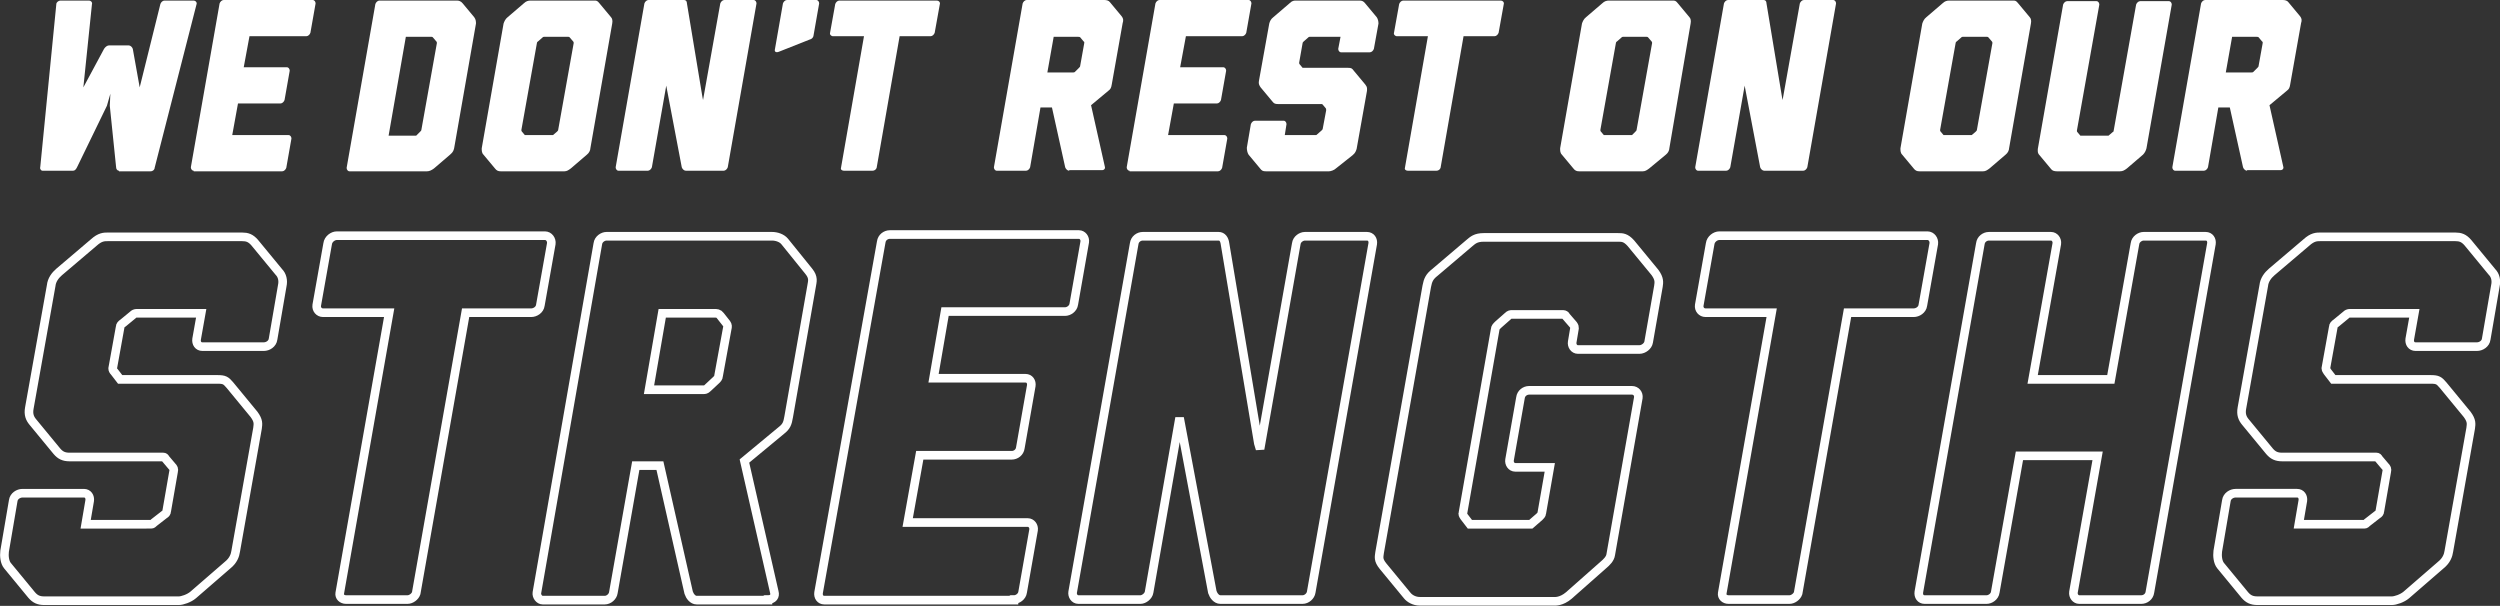 <?xml version="1.0" encoding="utf-8"?>
<!-- Generator: Adobe Illustrator 21.1.0, SVG Export Plug-In . SVG Version: 6.00 Build 0)  -->
<svg version="1.1" id="Layer_1" xmlns="http://www.w3.org/2000/svg" xmlns:xlink="http://www.w3.org/1999/xlink" x="0px" y="0px"
	 viewBox="0 0 434.9 105.4" style="enable-background:new 0 0 434.9 105.4;" xml:space="preserve">
<rect x="0" y="0" width="434.9" height="105.4" fill="#333333" stroke="none"/>
<style type="text/css">
	.st0{fill:#FFFFFF;}
	.st1{fill:none;stroke:#FFFFFF;stroke-width:1.5;stroke-miterlimit:4.112;}
</style>
<g>
	<path class="st0" d="M20.7,29.7c-0.3,0-0.5-0.3-0.5-0.6l-1.1-10.7l0.1-2.1l-0.6,2.1l-5.2,10.7c-0.2,0.4-0.4,0.6-0.7,0.6H7.4
		c-0.3,0-0.5-0.4-0.4-0.6L9.8,0.7c0-0.3,0.4-0.6,0.7-0.6h5c0.3,0,0.6,0.3,0.5,0.6l-1.5,14.5l3.6-6.7c0.2-0.3,0.5-0.6,0.9-0.6h3.4
		c0.3,0,0.6,0.3,0.7,0.6l1.2,6.7l3.6-14.5c0.1-0.3,0.4-0.6,0.7-0.6h5.1c0.3,0,0.6,0.3,0.5,0.6l-7.3,28.5c0,0.3-0.3,0.6-0.7,0.6h-5.5
		V29.7z"/>
	<path class="st0" d="M33.7,29.7c-0.3,0-0.5-0.3-0.5-0.6l5-28.5C38.3,0.3,38.6,0,38.9,0h15.5c0.3,0,0.5,0.3,0.5,0.6L54,5.7
		c-0.1,0.3-0.4,0.6-0.7,0.6h-9.9l-1,5.4h7.5c0.3,0,0.5,0.3,0.5,0.6l-0.9,5.1c-0.1,0.3-0.4,0.6-0.7,0.6h-7.4l-1,5.5h9.8
		c0.3,0,0.5,0.3,0.5,0.6l-0.9,5.1c-0.1,0.3-0.4,0.6-0.7,0.6H33.7V29.7z"/>
	<path class="st0" d="M75.5,29.3c-0.4,0.3-0.8,0.5-1.2,0.5H60.8c-0.3,0-0.5-0.3-0.5-0.6l5-28.5c0.1-0.3,0.4-0.6,0.7-0.6h13.5
		c0.3,0,0.7,0.1,1,0.5l2,2.4c0.3,0.4,0.3,0.8,0.3,1.1L79,25.8c-0.1,0.3-0.1,0.6-0.7,1.1L75.5,29.3z M73.1,22.9
		c0.1-0.1,0.2-0.2,0.2-0.3L76,7.5c0-0.1,0-0.2-0.1-0.3l-0.6-0.7c-0.1-0.1-0.2-0.1-0.3-0.1h-4.4l-3,17.2h4.8L73.1,22.9z"/>
	<path class="st0" d="M99.3,29.3c-0.4,0.3-0.7,0.5-1.1,0.5H87.1c-0.4,0-0.7-0.1-1-0.5l-2-2.4c-0.3-0.3-0.3-0.7-0.3-1.1l3.8-21.7
		c0.1-0.3,0.3-0.8,0.7-1.1l2.8-2.4c0.4-0.4,0.8-0.5,1.2-0.5h11c0.5,0,0.6,0,1,0.5l2,2.4c0.2,0.2,0.3,0.6,0.2,1.1l-3.8,21.7
		c0,0.3-0.2,0.8-0.6,1.1L99.3,29.3z M96.9,22.9c0.1-0.1,0.2-0.2,0.2-0.3l2.7-15.1c0-0.1,0-0.2-0.1-0.3l-0.6-0.7
		c-0.1-0.1-0.2-0.1-0.3-0.1h-4.1c-0.1,0-0.2,0-0.3,0.1l-0.8,0.7c-0.2,0.1-0.2,0.3-0.2,0.3l-2.7,15.1c0,0.1,0,0.2,0.1,0.3l0.5,0.6
		h4.9L96.9,22.9z"/>
	<path class="st0" d="M119.3,29.7c-0.3,0-0.6-0.3-0.7-0.6l-2.7-14.2l-2.5,14.2c-0.1,0.3-0.4,0.6-0.7,0.6h-5.1
		c-0.3,0-0.5-0.3-0.5-0.6l5-28.5c0.1-0.3,0.4-0.6,0.7-0.6h6.2c0.3,0,0.5,0.2,0.5,0.6l2.7,16.3l0.1,0.5l3-16.8
		c0.1-0.3,0.4-0.6,0.7-0.6h5.1c0.3,0,0.5,0.3,0.5,0.6l-5,28.5c-0.1,0.3-0.4,0.6-0.7,0.6H119.3z"/>
	<path class="st0" d="M135.5,9c-0.5,0.2-0.8,0-0.7-0.4l1.4-8c0.1-0.3,0.4-0.6,0.7-0.6h5.1c0.3,0,0.5,0.3,0.5,0.6l-1,5.7
		c-0.1,0.3-0.3,0.5-0.7,0.6L135.5,9z"/>
	<path class="st0" d="M146.8,29.7c-0.3,0-0.6-0.2-0.5-0.5l4-22.9h-5.4c-0.3,0-0.6-0.3-0.5-0.6l0.9-5c0.1-0.3,0.4-0.6,0.7-0.6h17
		c0.3,0,0.6,0.3,0.5,0.6l-0.9,5c-0.1,0.3-0.4,0.6-0.7,0.6h-5.4l-4,22.9c-0.1,0.3-0.4,0.5-0.7,0.5H146.8z"/>
	<path class="st0" d="M186,29.7c-0.3,0-0.6-0.3-0.7-0.6L183,18.7h-2l-1.8,10.4c-0.1,0.3-0.4,0.6-0.7,0.6h-5.1
		c-0.3,0-0.5-0.3-0.5-0.6l5-28.5c0.1-0.3,0.4-0.6,0.7-0.6h13.5c0.4,0,0.8,0.1,1,0.4l2,2.4c0.4,0.5,0.3,0.9,0.2,1.2l-1.9,10.7
		c-0.1,0.6-0.2,0.8-0.6,1.1l-3,2.5l2.4,10.7c0.1,0.3-0.1,0.6-0.5,0.6H186V29.7z M187.7,11.8c0.1-0.1,0.2-0.2,0.2-0.3l0.7-3.9
		c0-0.2,0.1-0.3-0.1-0.4L188,6.6c-0.1-0.2-0.3-0.2-0.5-0.2h-4.2l-1.1,6.2h4.5c0.1,0,0.2,0,0.3-0.1L187.7,11.8z"/>
	<path class="st0" d="M196.5,29.7c-0.3,0-0.5-0.3-0.5-0.6l5-28.5c0.1-0.3,0.4-0.6,0.7-0.6h15.5c0.3,0,0.5,0.3,0.5,0.6l-0.9,5.1
		c-0.1,0.3-0.4,0.6-0.7,0.6h-9.8l-1,5.4h7.5c0.3,0,0.5,0.3,0.5,0.6l-0.9,5.1c-0.1,0.3-0.4,0.6-0.7,0.6h-7.5l-1,5.5h9.8
		c0.3,0,0.5,0.3,0.5,0.6l-0.9,5.1c-0.1,0.3-0.4,0.6-0.7,0.6h-15.4V29.7z"/>
	<path class="st0" d="M232.4,29.3c-0.3,0.3-0.9,0.5-1.2,0.5h-11c-0.5,0-0.7-0.1-1-0.5l-2-2.4c-0.2-0.3-0.3-0.8-0.3-1.2l0.7-4.1
		c0.1-0.3,0.4-0.6,0.7-0.6h5c0.3,0,0.5,0.3,0.5,0.6l-0.3,1.9h5.4c0.1,0,0.1,0,0.2-0.1l0.8-0.7c0.1-0.1,0.2-0.2,0.2-0.3l0.6-3.2
		c0-0.2,0-0.3-0.1-0.4l-0.5-0.6c-0.1-0.1-0.1-0.1-0.2-0.1h-7.6c-0.5,0-0.7-0.1-1-0.5l-2-2.4c-0.2-0.3-0.4-0.6-0.3-1.1l1.8-10
		c0.1-0.4,0.3-0.8,0.7-1.1l2.8-2.4c0.5-0.5,0.8-0.5,1.2-0.5h11c0.4,0,0.7,0.1,1,0.5l2,2.4c0.2,0.3,0.3,0.7,0.3,1.1L239,8.5
		c-0.1,0.3-0.4,0.6-0.7,0.6h-5c-0.3,0-0.5-0.3-0.5-0.6l0.4-2.1h-5.3c-0.1,0-0.2,0-0.3,0.1l-0.8,0.7c-0.1,0.1-0.2,0.2-0.2,0.3
		l-0.6,3.4c0,0.1,0,0.2,0.1,0.3l0.5,0.6h7.9c0.6,0,0.7,0.1,1,0.5l2,2.4c0.4,0.5,0.3,0.7,0.3,1.1L236,25.9c-0.1,0.3-0.2,0.7-0.7,1.1
		L232.4,29.3z"/>
	<path class="st0" d="M244.9,29.7c-0.3,0-0.6-0.2-0.5-0.5l4-22.9H243c-0.3,0-0.6-0.3-0.5-0.6l0.9-5c0.1-0.3,0.4-0.6,0.7-0.6h17
		c0.3,0,0.6,0.3,0.5,0.6l-0.9,5c-0.1,0.3-0.4,0.6-0.7,0.6h-5.4l-4,22.9c-0.1,0.3-0.4,0.5-0.7,0.5H244.9z"/>
	<path class="st0" d="M286.9,29.3c-0.4,0.3-0.7,0.5-1.1,0.5h-11.1c-0.4,0-0.7-0.1-1-0.5l-2-2.4c-0.3-0.3-0.3-0.7-0.3-1.1l3.8-21.7
		c0.1-0.3,0.3-0.8,0.7-1.1l2.8-2.4c0.4-0.4,0.8-0.5,1.2-0.5h11c0.5,0,0.6,0,1,0.5l2,2.4c0.2,0.2,0.3,0.6,0.2,1.1l-3.7,21.7
		c0,0.3-0.2,0.8-0.6,1.1L286.9,29.3z M284.5,22.9c0.1-0.1,0.2-0.2,0.2-0.3l2.7-15.1c0-0.1,0-0.2-0.1-0.3l-0.6-0.7
		c-0.1-0.1-0.2-0.1-0.3-0.1h-4c-0.1,0-0.2,0-0.3,0.1l-0.8,0.7c-0.2,0.1-0.2,0.3-0.2,0.3l-2.7,15.1c0,0.1,0,0.2,0.1,0.3l0.5,0.6h4.9
		L284.5,22.9z"/>
	<path class="st0" d="M306.9,29.7c-0.3,0-0.6-0.3-0.7-0.6l-2.7-14.2L301,29.1c-0.1,0.3-0.4,0.6-0.7,0.6h-4.9c-0.3,0-0.5-0.3-0.5-0.6
		l5-28.5c0.1-0.3,0.4-0.6,0.7-0.6h6.2c0.3,0,0.5,0.2,0.5,0.6l2.7,16.3l0.1,0.5l3-16.8c0.1-0.3,0.4-0.6,0.7-0.6h5.1
		c0.3,0,0.5,0.3,0.5,0.6l-5,28.5c-0.1,0.3-0.4,0.6-0.7,0.6H306.9z"/>
	<path class="st0" d="M346.1,29.3c-0.4,0.3-0.7,0.5-1.1,0.5h-11.1c-0.4,0-0.7-0.1-1-0.5l-2-2.4c-0.3-0.3-0.3-0.7-0.3-1.1l3.8-21.7
		c0.1-0.3,0.3-0.8,0.7-1.1l2.8-2.4c0.4-0.4,0.8-0.5,1.2-0.5h11c0.5,0,0.6,0,1,0.5l2,2.4c0.2,0.2,0.3,0.6,0.2,1.1l-3.8,21.7
		c0,0.3-0.2,0.8-0.6,1.1L346.1,29.3z M343.7,22.9c0.1-0.1,0.2-0.2,0.2-0.3l2.7-15.1c0-0.1,0-0.2-0.1-0.3l-0.6-0.7
		c-0.1-0.1-0.2-0.1-0.3-0.1h-4.1c-0.1,0-0.2,0-0.3,0.1l-0.8,0.7c-0.2,0.1-0.2,0.3-0.2,0.3l-2.7,15.1c0,0.1,0,0.2,0.1,0.3l0.5,0.6
		h4.9L343.7,22.9z"/>
	<path class="st0" d="M370,29.3c-0.4,0.3-0.7,0.5-1.2,0.5h-11c-0.4,0-0.8-0.1-1-0.4l-2-2.4c-0.4-0.4-0.3-0.8-0.3-1.1l4.4-25.1
		c0.1-0.3,0.4-0.6,0.7-0.6h5.1c0.3,0,0.5,0.3,0.5,0.6l-3.9,21.9c0,0.2,0,0.2,0.1,0.3l0.5,0.6h4.9l0.7-0.6c0.2-0.1,0.2-0.2,0.2-0.3
		l3.9-21.9c0.1-0.3,0.4-0.6,0.7-0.6h5c0.3,0,0.5,0.3,0.5,0.6l-4.4,25c-0.1,0.4-0.3,0.8-0.6,1.1L370,29.3z"/>
	<path class="st0" d="M390.9,29.7c-0.3,0-0.6-0.3-0.7-0.6l-2.3-10.4h-2l-1.8,10.4c-0.1,0.3-0.4,0.6-0.7,0.6h-5
		c-0.3,0-0.5-0.3-0.5-0.6l5-28.5c0.1-0.3,0.4-0.6,0.7-0.6h13.5c0.4,0,0.8,0.1,1,0.4l2,2.4c0.4,0.5,0.3,0.9,0.2,1.2l-1.9,10.7
		c-0.1,0.6-0.2,0.8-0.6,1.1l-3,2.5l2.4,10.7c0.1,0.3-0.1,0.6-0.5,0.6h-5.8V29.7z M392.7,11.8c0.1-0.1,0.2-0.2,0.2-0.3l0.7-3.9
		c0-0.2,0.1-0.3-0.1-0.4L393,6.6c-0.1-0.2-0.3-0.2-0.5-0.2h-4.2l-1.1,6.2h4.5c0.1,0,0.2,0,0.3-0.1L392.7,11.8z"/>
</g>
<g>
	<path class="st1" d="M39.6,98.3c1-0.8,1.3-1.7,1.4-2.4l3.8-21.4c0.1-0.8,0.2-1.3-0.6-2.4L40,67c-0.7-0.8-0.9-1-2.2-1H20.9l-1-1.3
		c-0.2-0.2-0.3-0.4-0.3-0.6l1.3-7.2c0-0.3,0.2-0.5,0.5-0.7l1.7-1.4c0.2-0.2,0.4-0.3,0.7-0.3H35L34.2,59c-0.1,0.7,0.3,1.3,1,1.3h10.7
		c0.7,0,1.5-0.5,1.6-1.3l1.6-9.3c0.2-0.9,0-1.8-0.6-2.4l-4.2-5.1c-0.7-0.8-1.3-1-2.2-1H18.8c-0.7,0-1.4,0-2.5,1l-6,5.1
		c-0.7,0.6-1.3,1.4-1.4,2.4L5.1,71c-0.2,1.1,0.1,1.8,0.6,2.4l4.2,5.1c0.6,0.7,1.2,1,2.2,1h16.3c0.2,0,0.3,0.1,0.4,0.3l1.1,1.3
		c0.3,0.3,0.4,0.5,0.3,0.9L29,88.9c0,0.3-0.2,0.5-0.4,0.6l-1.8,1.4c-0.2,0.2-0.3,0.3-0.5,0.3H14.9l0.7-4.1c0.1-0.7-0.3-1.3-1-1.3
		H3.9c-0.7,0-1.5,0.5-1.6,1.3l-1.5,8.8c-0.1,0.8,0,1.9,0.5,2.5l4.2,5.1c0.6,0.7,1.2,1,2.2,1h23.4c0.6,0,1.8-0.4,2.5-1L39.6,98.3z"/>
	<path class="st1" d="M70.9,104.3c0.6,0,1.3-0.5,1.5-1.1L81,54.4h11.4c0.7,0,1.5-0.5,1.6-1.3l1.9-10.7c0.1-0.7-0.4-1.4-1.1-1.4H58.6
		c-0.7,0-1.5,0.6-1.6,1.4l-1.9,10.7c-0.1,0.7,0.4,1.3,1.1,1.3h11.5l-8.6,48.8c-0.1,0.6,0.4,1.1,1.1,1.1H70.9z"/>
	<path class="st1" d="M123.1,67.5c-0.3,0.3-0.5,0.3-0.7,0.3h-9.5l2.3-13.3h9c0.5,0,0.8,0,1.1,0.4l1.1,1.4c0.2,0.3,0.2,0.5,0.1,0.9
		l-1.5,8.2c0,0.3-0.2,0.5-0.4,0.7L123.1,67.5z M133.6,104.3c0.9,0,1.3-0.6,1.1-1.3l-5.2-22.8l6.4-5.3c0.9-0.7,1.1-1.2,1.3-2.4
		l4-22.8c0.1-0.7,0.4-1.4-0.5-2.5l-4.2-5.2c-0.5-0.6-1.4-0.9-2.2-0.9h-28.8c-0.6,0-1.4,0.5-1.5,1.3l-10.6,60.7
		c-0.1,0.6,0.4,1.3,1,1.3h10.8c0.7,0,1.4-0.6,1.5-1.3l3.9-22.1h4.2l5,22.1c0.2,0.6,0.7,1.3,1.4,1.3h12.4V104.3z"/>
	<path class="st1" d="M176.4,104.3c0.6,0,1.4-0.5,1.5-1.3l1.9-10.8c0.1-0.7-0.4-1.3-1-1.3h-20.9l2.1-11.7h16c0.7,0,1.4-0.5,1.5-1.3
		l1.9-10.8c0.1-0.7-0.3-1.3-1-1.3h-16l2-11.6h20.9c0.6,0,1.4-0.5,1.5-1.3l1.9-10.8c0.1-0.7-0.4-1.3-1-1.3h-32.9
		c-0.7,0-1.4,0.5-1.5,1.3l-10.9,61c-0.1,0.7,0.3,1.3,1,1.3h33V104.3z"/>
	<path class="st1" d="M226.6,104.3c0.7,0,1.4-0.6,1.5-1.3l10.7-60.6c0.1-0.7-0.3-1.3-1-1.3H227c-0.6,0-1.4,0.5-1.5,1.3l-6.3,35.7
		l-0.3-1l-5.8-34.7c-0.1-0.8-0.5-1.3-1.1-1.3h-13.2c-0.7,0-1.4,0.5-1.5,1.3L186.6,103c-0.1,0.6,0.3,1.3,1,1.3h10.8
		c0.6,0,1.4-0.6,1.5-1.3l5.3-30.3l5.7,30.3c0.2,0.6,0.7,1.3,1.4,1.3L226.6,104.3L226.6,104.3z"/>
	<path class="st1" d="M278.9,98.3c0.6-0.5,1.2-1.1,1.3-1.8l4.8-27.3c0.1-0.7-0.4-1.3-1.1-1.3H266c-0.7,0-1.4,0.5-1.5,1.3L262.6,80
		c-0.1,0.6,0.3,1.3,1,1.3h6l-1.4,8c0,0.2-0.2,0.4-0.4,0.6l-1.5,1.3h-10.6l-1-1.3c-0.2-0.3-0.3-0.5-0.2-0.7l5.6-31.9
		c0-0.3,0.2-0.5,0.5-0.8l1.7-1.5c0.3-0.3,0.5-0.3,0.7-0.3h8.8c0.2,0,0.5,0,0.6,0.3l1.3,1.5c0.2,0.3,0.2,0.4,0.2,0.6l-0.4,2.4
		c-0.1,0.6,0.3,1.3,1,1.3h10.7c0.7,0,1.5-0.6,1.6-1.3l1.7-9.7c0.1-0.7,0.2-1.3-0.6-2.4l-4.2-5.1c-0.9-1-1.5-1-2.2-1h-23.4
		c-1.4,0-1.9,0.5-2.5,1l-6,5.1c-0.9,0.7-1.2,1.3-1.4,2.4L240,96.1c-0.1,0.8-0.3,1.3,0.6,2.4l4.2,5.1c0.4,0.5,1.2,1,2.2,1h23.4
		c0.1,0,1.2,0.1,2.5-1L278.9,98.3z"/>
	<path class="st1" d="M311.3,104.3c0.6,0,1.3-0.5,1.5-1.1l8.6-48.8h11.5c0.7,0,1.5-0.5,1.6-1.3l1.9-10.7c0.1-0.7-0.4-1.4-1.1-1.4
		h-36.2c-0.7,0-1.5,0.6-1.6,1.4l-1.9,10.7c-0.1,0.7,0.4,1.3,1.1,1.3h11.5l-8.6,48.8c-0.1,0.6,0.4,1.1,1.1,1.1H311.3z"/>
	<path class="st1" d="M372.5,104.3c0.7,0,1.4-0.5,1.5-1.3l10.7-60.6c0.1-0.7-0.3-1.3-1-1.3h-10.8c-0.6,0-1.4,0.5-1.5,1.3L367.2,66
		h-13.6l4.2-23.6c0.1-0.7-0.4-1.3-1-1.3H346c-0.7,0-1.4,0.5-1.5,1.3L333.8,103c-0.1,0.7,0.3,1.3,1,1.3h10.8c0.6,0,1.4-0.5,1.5-1.3
		l4.2-23.7h13.6l-4.2,23.7c-0.1,0.7,0.4,1.3,1,1.3L372.5,104.3L372.5,104.3z"/>
	<path class="st1" d="M424.6,98.3c1-0.8,1.3-1.7,1.4-2.4l3.8-21.4c0.1-0.8,0.2-1.3-0.6-2.4L425,67c-0.7-0.8-0.9-1-2.2-1h-16.9
		l-1-1.3c-0.1-0.2-0.3-0.4-0.3-0.6l1.3-7.2c0-0.3,0.2-0.5,0.5-0.7l1.7-1.4c0.2-0.2,0.4-0.3,0.7-0.3H420l-0.8,4.5
		c-0.1,0.7,0.3,1.3,1,1.3h10.7c0.7,0,1.5-0.5,1.6-1.3l1.6-9.3c0.2-0.9,0-1.8-0.6-2.4l-4.2-5.1c-0.7-0.8-1.3-1-2.2-1h-23.4
		c-0.7,0-1.4,0-2.5,1l-6,5.1c-0.7,0.6-1.3,1.4-1.4,2.4L390,71c-0.2,1.1,0.1,1.8,0.6,2.4l4.2,5.1c0.6,0.7,1.2,1,2.2,1h16.4
		c0.2,0,0.3,0.1,0.4,0.3l1.1,1.3c0.3,0.3,0.4,0.5,0.3,0.9l-1.2,6.9c0,0.3-0.2,0.5-0.4,0.6l-1.8,1.4c-0.2,0.2-0.3,0.3-0.5,0.3h-11.4
		l0.7-4.1c0.1-0.7-0.3-1.3-1-1.3h-10.7c-0.7,0-1.5,0.5-1.6,1.3l-1.5,8.8c-0.1,0.8,0,1.9,0.5,2.5l4.2,5.1c0.6,0.7,1.2,1,2.2,1h23.4
		c0.6,0,1.8-0.4,2.5-1L424.6,98.3z"/>
</g>
</svg>

